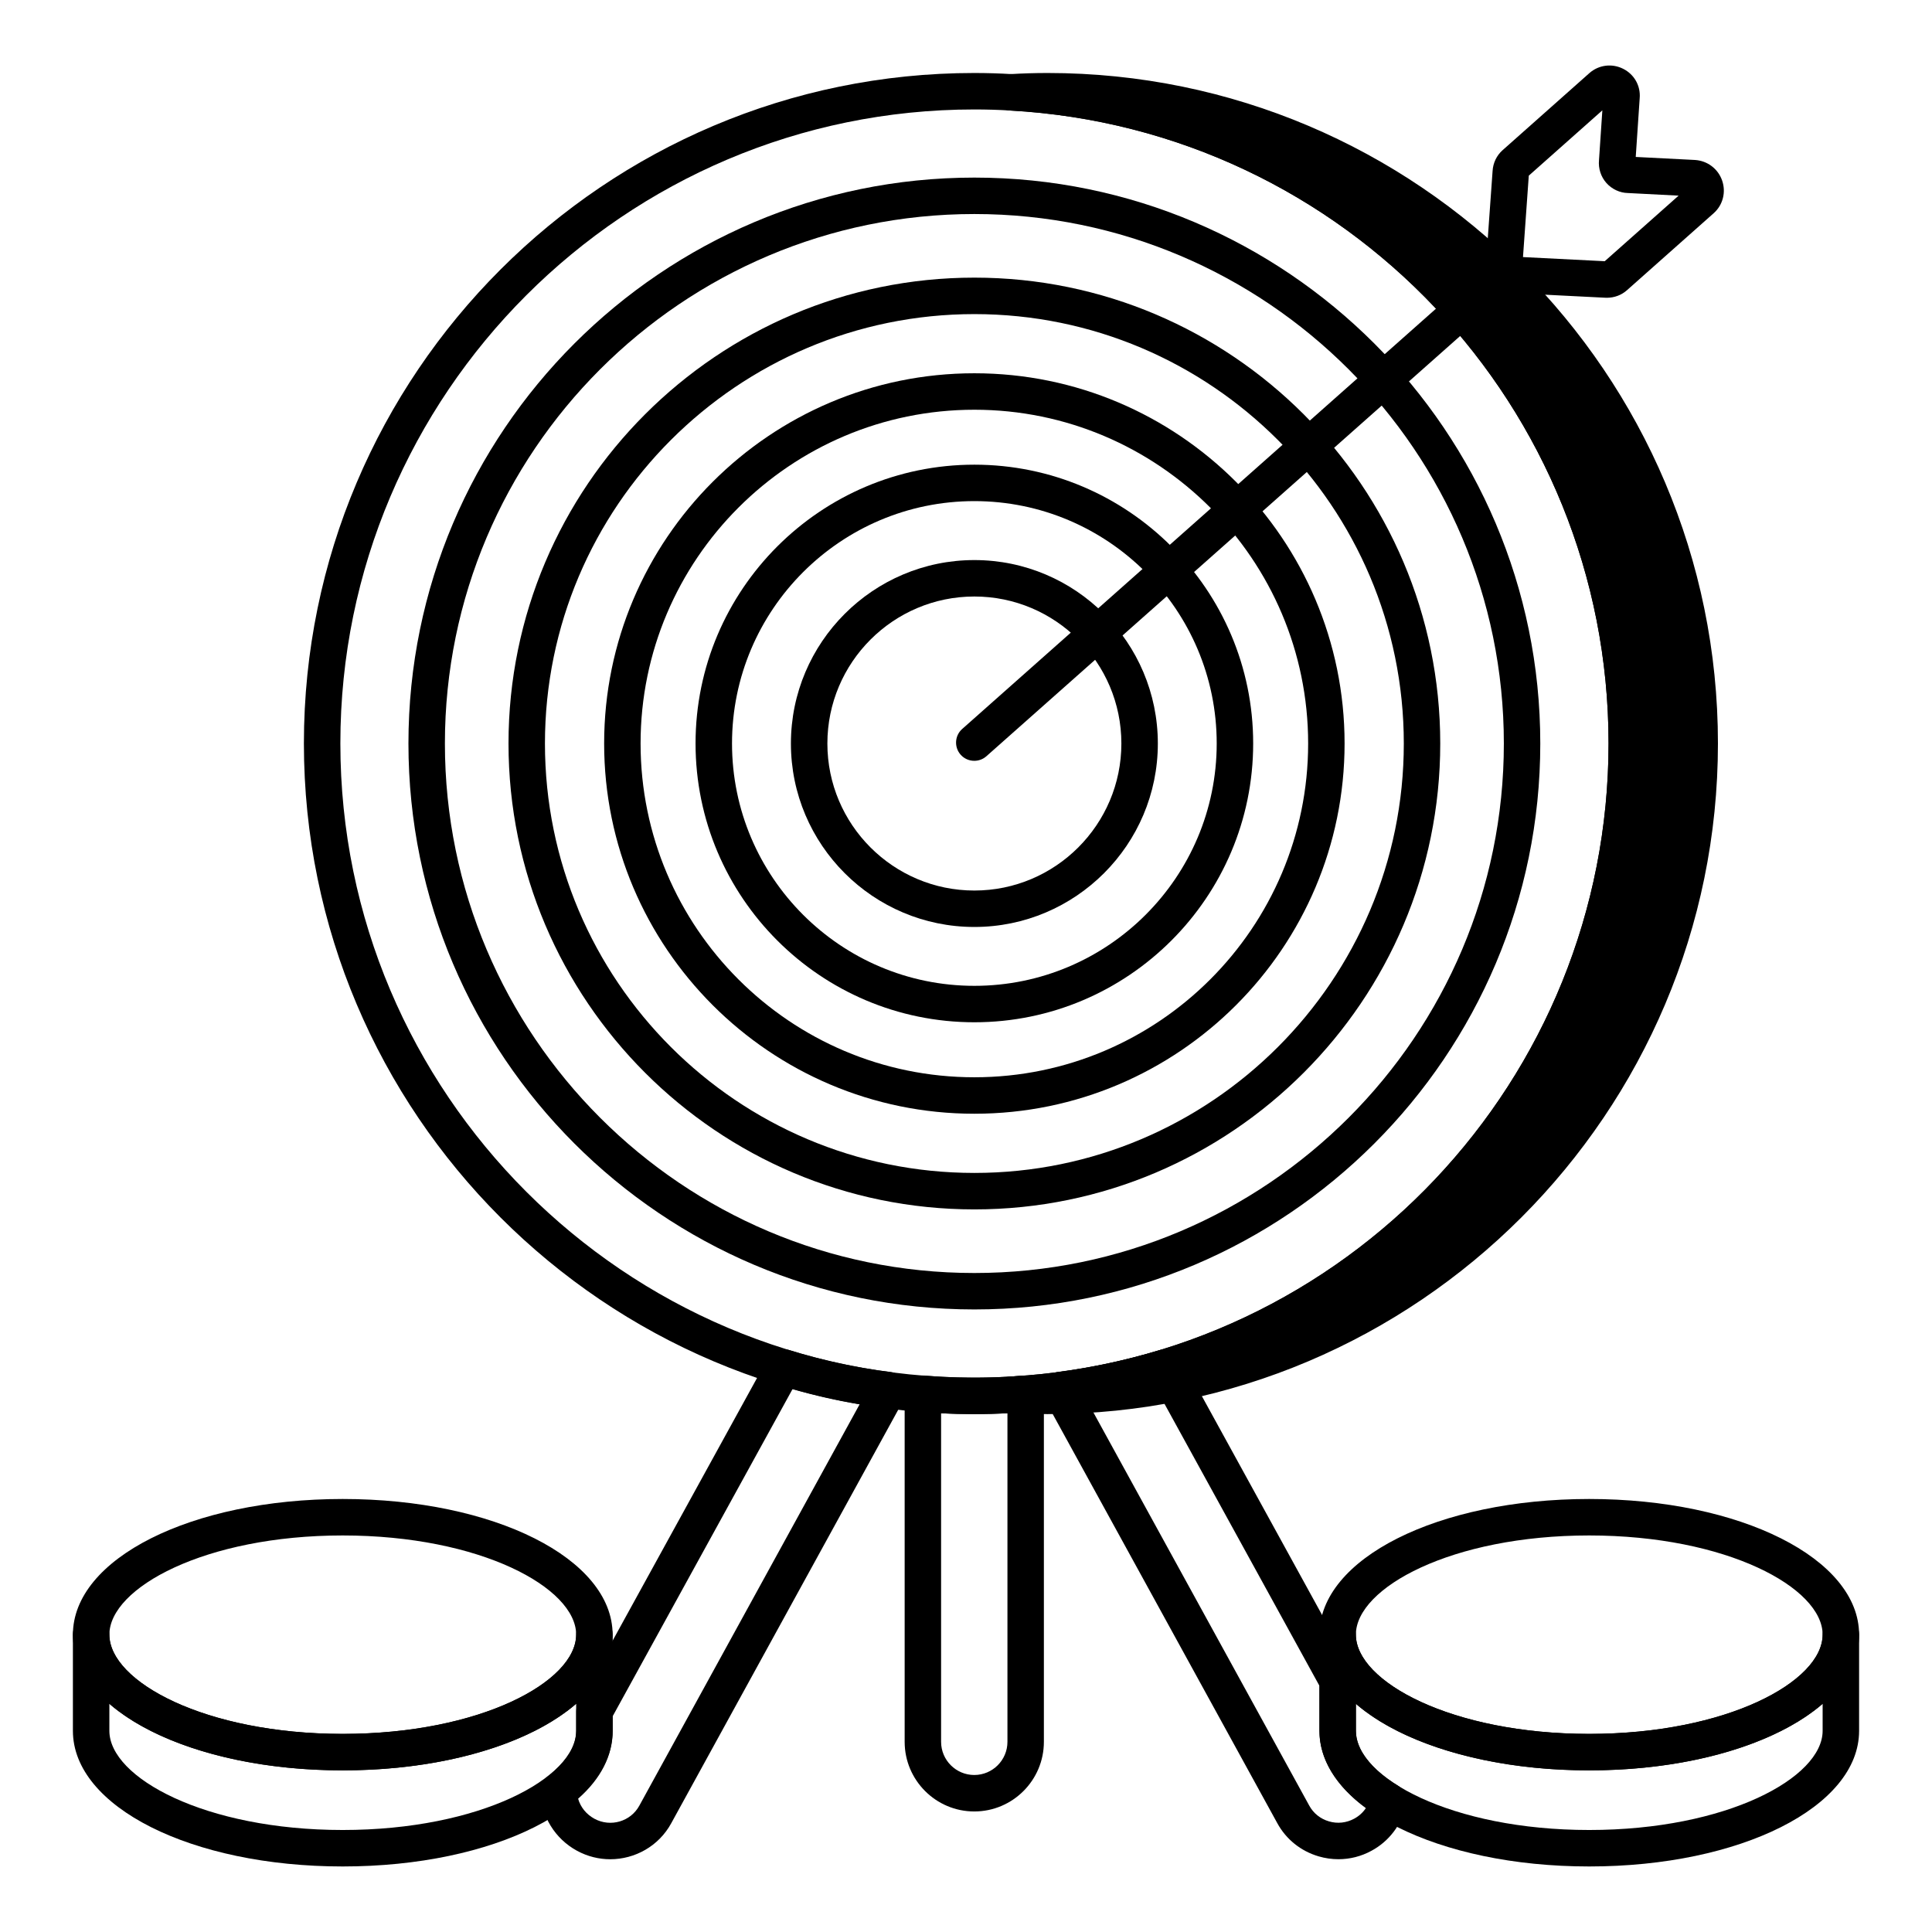 <svg width="64" height="64" viewBox="0 0 64 64" fill="none" xmlns="http://www.w3.org/2000/svg">
<path d="M56.305 24.625C56.305 36.567 46.632 46.24 34.702 46.24C34.291 46.24 33.893 46.227 33.494 46.203C44.857 45.575 53.89 36.157 53.89 24.625C53.89 13.104 44.857 3.686 33.494 3.058C33.893 3.034 34.291 3.021 34.702 3.021C46.632 3.021 56.305 12.694 56.305 24.625Z" fill="black"/>
<path d="M34.702 46.844C34.279 46.844 33.869 46.831 33.459 46.806C33.139 46.788 32.89 46.522 32.891 46.203C32.891 45.883 33.141 45.619 33.461 45.601C44.578 44.986 53.286 35.772 53.286 24.625C53.286 13.484 44.578 4.275 33.461 3.661C33.142 3.644 32.891 3.38 32.891 3.06C32.89 2.74 33.138 2.475 33.458 2.456C33.868 2.431 34.279 2.418 34.702 2.418C46.947 2.418 56.909 12.38 56.909 24.625C56.909 36.877 46.947 46.844 34.702 46.844ZM44.339 5.97C50.467 9.937 54.494 16.834 54.494 24.625C54.494 32.422 50.464 39.325 44.333 43.294C51.081 39.795 55.701 32.739 55.701 24.625C55.701 16.517 51.083 9.469 44.339 5.97Z" fill="black"/>
<path d="M32.274 60.007C31.003 60.007 29.968 58.972 29.968 57.7V46.168C29.968 45.998 30.038 45.838 30.163 45.724C30.289 45.609 30.455 45.556 30.624 45.567C31.553 45.647 32.536 45.654 33.458 45.602L33.931 45.566C34.102 45.556 34.264 45.61 34.387 45.726C34.51 45.84 34.58 46.001 34.58 46.168V57.7C34.58 58.972 33.546 60.007 32.274 60.007ZM31.175 46.816V57.7C31.175 58.306 31.668 58.799 32.274 58.799C32.88 58.799 33.373 58.306 33.373 57.7V46.816C32.645 46.853 31.908 46.856 31.175 46.816Z" fill="black"/>
<path d="M44.338 61.589C44.119 61.589 43.9 61.558 43.684 61.495C43.091 61.321 42.603 60.93 42.31 60.391L34.595 46.337C34.499 46.162 34.496 45.951 34.586 45.774C34.676 45.596 34.848 45.473 35.046 45.447C36.181 45.299 37.319 45.053 38.427 44.72C38.702 44.636 38.994 44.756 39.131 45.006L44.842 55.403C44.891 55.492 44.917 55.593 44.917 55.694V57.337C44.917 57.962 45.41 58.607 46.306 59.151C46.529 59.287 46.639 59.551 46.58 59.806C46.427 60.451 46.009 60.999 45.432 61.309C45.092 61.495 44.717 61.589 44.338 61.589ZM36.069 46.513L43.37 59.812C43.509 60.068 43.741 60.253 44.023 60.335C44.303 60.419 44.601 60.386 44.858 60.247C45.017 60.161 45.15 60.041 45.247 59.895C44.252 59.167 43.71 58.272 43.71 57.337V55.848L38.305 46.012C37.568 46.218 36.82 46.385 36.069 46.513Z" fill="black"/>
<path d="M20.215 61.59C19.842 61.59 19.464 61.499 19.114 61.309C18.385 60.913 17.922 60.16 17.904 59.343C17.9 59.15 17.989 58.966 18.143 58.849C18.574 58.523 19.088 57.994 19.088 57.337V56.697C19.088 56.596 19.114 56.495 19.163 56.406L25.43 45.007C25.568 44.756 25.864 44.633 26.139 44.722C27.263 45.072 28.361 45.31 29.497 45.448C29.696 45.472 29.87 45.593 29.962 45.772C30.053 45.951 30.05 46.162 29.954 46.337L22.238 60.393C21.823 61.157 21.031 61.59 20.215 61.59ZM19.151 59.584C19.229 59.862 19.42 60.1 19.69 60.248C20.222 60.537 20.89 60.345 21.179 59.814L28.476 46.52C27.73 46.397 26.995 46.23 26.253 46.017L20.296 56.852V57.337C20.296 58.154 19.901 58.925 19.151 59.584Z" fill="black"/>
<path d="M32.274 46.844C20.03 46.844 10.067 36.877 10.067 24.625C10.067 12.38 20.03 2.418 32.274 2.418C32.697 2.418 33.12 2.431 33.53 2.456C45.284 3.105 54.493 12.843 54.493 24.625C54.493 36.413 45.284 46.157 33.527 46.806C33.119 46.831 32.697 46.844 32.274 46.844ZM32.274 3.626C20.695 3.626 11.275 13.046 11.275 24.625C11.275 36.211 20.695 45.637 32.274 45.637C32.673 45.637 33.071 45.624 33.458 45.601C44.577 44.986 53.285 35.772 53.285 24.625C53.285 13.484 44.577 4.275 33.46 3.661C33.07 3.637 32.672 3.626 32.274 3.626Z" fill="black"/>
<path d="M32.277 43.377C21.94 43.377 13.53 34.967 13.53 24.63C13.53 14.293 21.94 5.883 32.277 5.883C42.615 5.883 51.024 14.293 51.024 24.63C51.024 34.967 42.615 43.377 32.277 43.377ZM32.277 7.09C22.606 7.09 14.738 14.958 14.738 24.63C14.738 34.302 22.606 42.17 32.277 42.17C41.949 42.17 49.817 34.302 49.817 24.63C49.817 14.958 41.949 7.09 32.277 7.09Z" fill="black"/>
<path d="M32.278 40.063C23.768 40.063 16.845 33.139 16.845 24.63C16.845 16.121 23.768 9.197 32.278 9.197C40.787 9.197 47.71 16.121 47.71 24.63C47.71 33.139 40.787 40.063 32.278 40.063ZM32.278 10.405C24.434 10.405 18.052 16.786 18.052 24.63C18.052 32.474 24.434 38.855 32.278 38.855C40.121 38.855 46.503 32.474 46.503 24.63C46.503 16.786 40.121 10.405 32.278 10.405Z" fill="black"/>
<path d="M32.277 36.894C25.515 36.894 20.013 31.392 20.013 24.629C20.013 17.867 25.515 12.365 32.277 12.365C39.039 12.365 44.541 17.867 44.541 24.629C44.541 31.392 39.039 36.894 32.277 36.894ZM32.277 13.573C26.18 13.573 21.22 18.533 21.22 24.629C21.22 30.726 26.18 35.686 32.277 35.686C38.373 35.686 43.334 30.726 43.334 24.629C43.334 18.533 38.373 13.573 32.277 13.573Z" fill="black"/>
<path d="M32.277 33.864C27.184 33.864 23.041 29.721 23.041 24.628C23.041 19.536 27.184 15.393 32.277 15.393C37.369 15.393 41.513 19.536 41.513 24.628C41.513 29.721 37.369 33.864 32.277 33.864ZM32.277 16.6C27.85 16.6 24.249 20.201 24.249 24.628C24.249 29.055 27.85 32.657 32.277 32.657C36.704 32.657 40.305 29.055 40.305 24.628C40.305 20.201 36.704 16.6 32.277 16.6Z" fill="black"/>
<path d="M32.277 30.707C28.927 30.707 26.2 27.981 26.2 24.63C26.2 21.279 28.927 18.553 32.277 18.553C35.628 18.553 38.355 21.279 38.355 24.63C38.355 27.981 35.628 30.707 32.277 30.707ZM32.277 19.76C29.592 19.76 27.408 21.945 27.408 24.63C27.408 27.315 29.592 29.5 32.277 29.5C34.963 29.5 37.147 27.315 37.147 24.63C37.147 21.945 34.963 19.76 32.277 19.76Z" fill="black"/>
<path d="M32.275 25.203C32.108 25.203 31.942 25.135 31.823 25.001C31.602 24.751 31.624 24.369 31.874 24.148L49.516 8.498C49.764 8.277 50.147 8.299 50.368 8.549C50.59 8.799 50.567 9.18 50.318 9.402L32.676 25.051C32.561 25.153 32.417 25.203 32.275 25.203Z" fill="black"/>
<path d="M53.227 9.864C53.206 9.864 53.186 9.863 53.166 9.862L50.186 9.712C49.624 9.677 49.199 9.199 49.231 8.643L49.444 5.663C49.46 5.397 49.577 5.152 49.773 4.977L52.649 2.423C52.958 2.149 53.398 2.092 53.769 2.279C54.137 2.463 54.352 2.845 54.317 3.252L54.186 5.199L56.145 5.299C56.561 5.324 56.913 5.591 57.048 5.981C57.182 6.368 57.073 6.792 56.769 7.062L53.893 9.616C53.711 9.777 53.477 9.864 53.227 9.864ZM50.451 8.516L53.159 8.653L55.606 6.481L53.922 6.394C53.66 6.389 53.396 6.267 53.214 6.062C53.032 5.857 52.942 5.58 52.969 5.303L53.08 3.655L50.643 5.819L50.451 8.516ZM54.173 5.396V5.402C54.173 5.4 54.173 5.397 54.173 5.396ZM53.967 5.187L53.977 5.188C53.973 5.188 53.97 5.187 53.967 5.187Z" fill="black"/>
<path d="M11.352 61.829C6.341 61.829 2.415 59.855 2.415 57.335V54.151C2.415 53.817 2.685 53.547 3.019 53.547C3.353 53.547 3.623 53.817 3.623 54.151C3.623 55.705 6.797 57.437 11.352 57.437C15.91 57.437 19.086 55.705 19.086 54.151C19.086 53.817 19.356 53.547 19.69 53.547C20.023 53.547 20.294 53.817 20.294 54.151V57.335C20.294 59.855 16.366 61.829 11.352 61.829ZM3.623 56.44V57.335C3.623 58.889 6.797 60.621 11.352 60.621C15.91 60.621 19.086 58.889 19.086 57.335V56.438C17.55 57.769 14.692 58.645 11.352 58.645C8.014 58.645 5.158 57.769 3.623 56.44Z" fill="black"/>
<path d="M11.352 58.646C6.341 58.646 2.415 56.672 2.415 54.151C2.415 51.63 6.341 49.656 11.352 49.656C16.366 49.656 20.294 51.63 20.294 54.151C20.294 56.672 16.366 58.646 11.352 58.646ZM11.352 50.864C6.797 50.864 3.623 52.596 3.623 54.151C3.623 55.706 6.797 57.438 11.352 57.438C15.91 57.438 19.086 55.706 19.086 54.151C19.086 52.596 15.91 50.864 11.352 50.864Z" fill="black"/>
<path d="M52.644 61.829C47.633 61.829 43.707 59.855 43.707 57.335V54.151C43.707 53.817 43.977 53.547 44.311 53.547C44.645 53.547 44.915 53.817 44.915 54.151C44.915 55.705 48.089 57.437 52.644 57.437C57.201 57.437 60.377 55.705 60.377 54.151C60.377 53.817 60.648 53.547 60.981 53.547C61.315 53.547 61.585 53.817 61.585 54.151V57.335C61.585 59.855 57.657 61.829 52.644 61.829ZM44.915 56.44V57.335C44.915 58.889 48.089 60.621 52.644 60.621C57.201 60.621 60.377 58.889 60.377 57.335V56.44C58.842 57.769 55.984 58.645 52.644 58.645C49.306 58.645 46.45 57.769 44.915 56.44Z" fill="black"/>
<path d="M52.644 58.646C47.633 58.646 43.707 56.672 43.707 54.151C43.707 51.63 47.633 49.656 52.644 49.656C57.657 49.656 61.585 51.63 61.585 54.151C61.585 56.672 57.657 58.646 52.644 58.646ZM52.644 50.864C48.089 50.864 44.915 52.596 44.915 54.151C44.915 55.706 48.089 57.438 52.644 57.438C57.201 57.438 60.377 55.706 60.377 54.151C60.377 52.596 57.201 50.864 52.644 50.864Z" fill="black"/>
</svg>
